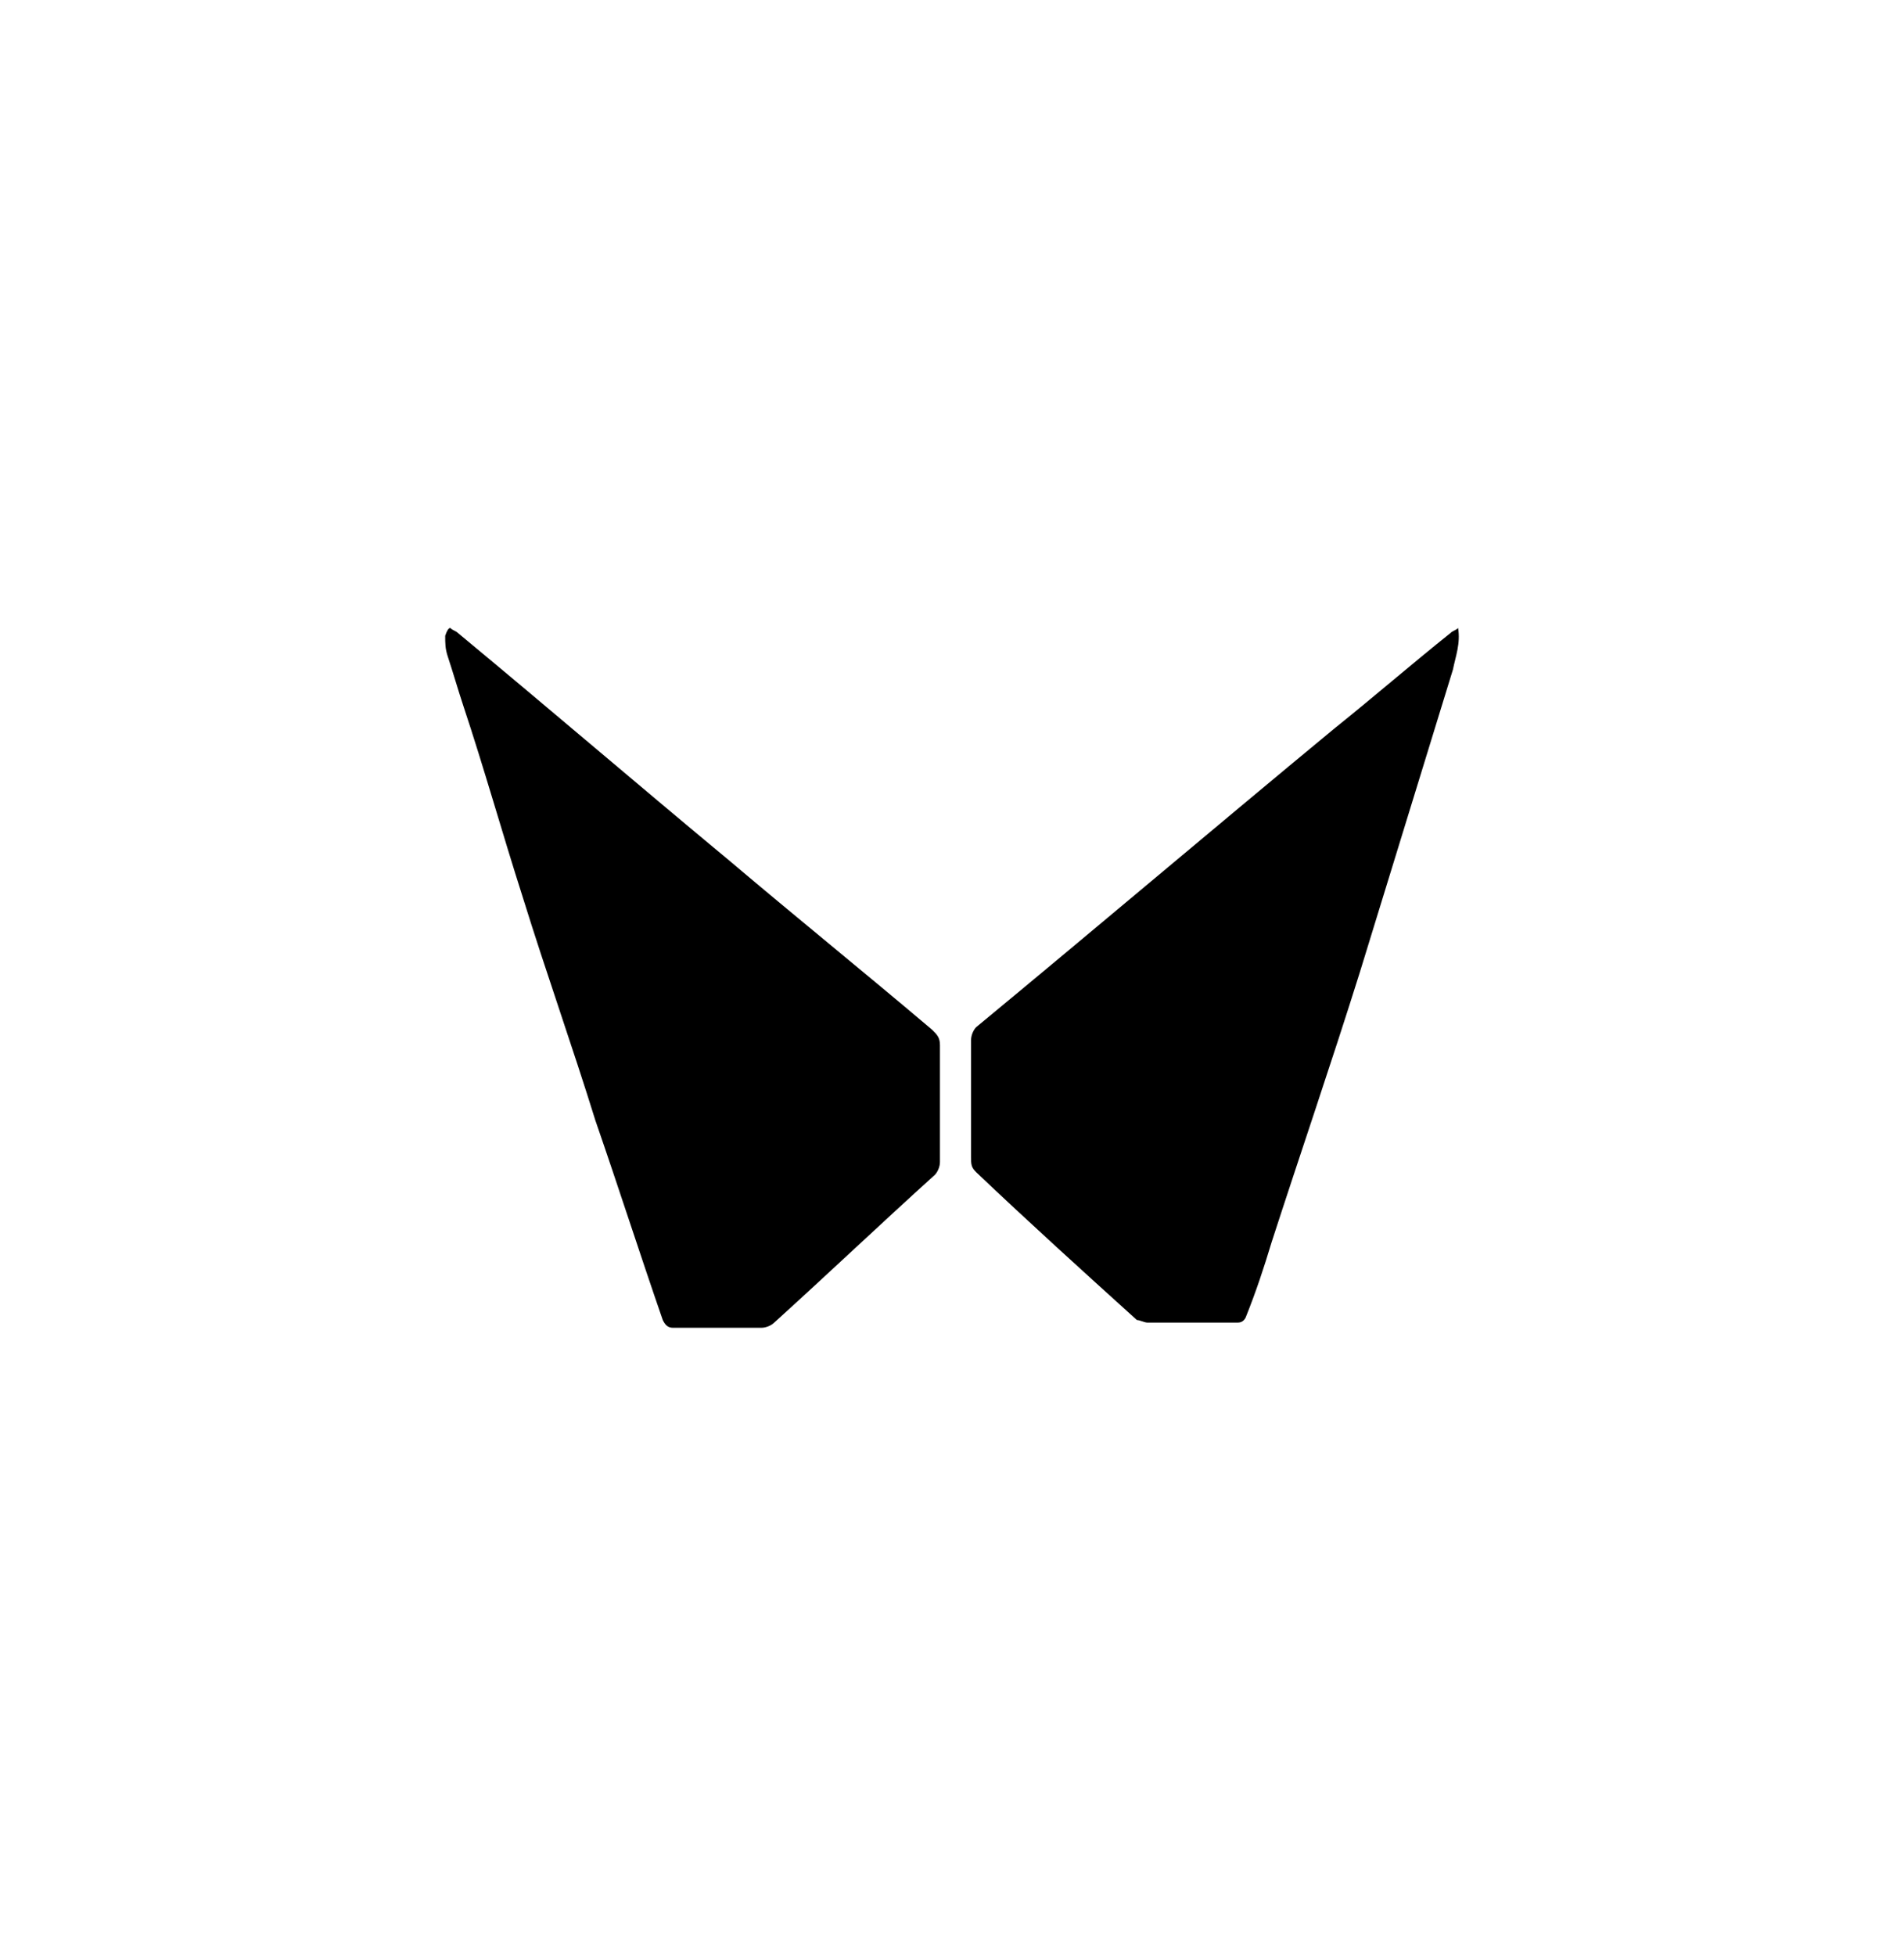 <svg xmlns="http://www.w3.org/2000/svg" id="Layer_1" data-name="Layer 1" width="86.14mm" height="88.44mm" viewBox="0 0 244.17 250.7"><defs><style>      .cls-1 {        stroke-width: 0px;      }    </style></defs><path class="cls-1" d="M57.75,80.5c.33.33.66.33,1,.66,11.63,9.63,23.26,19.6,34.88,29.24,8.64,7.31,17.28,14.29,25.91,21.6.66.66,1,1,1,1.99v14.95c0,.66-.33,1.33-.66,1.66-6.98,6.31-13.62,12.62-20.6,18.94-.33.33-1,.66-1.66.66h-11.3c-.66,0-1-.33-1.33-1-2.99-8.64-5.65-16.94-8.64-25.58-2.99-9.63-6.31-18.94-9.3-28.57-2.66-8.31-4.98-16.61-7.64-24.59-.66-1.99-1.33-4.32-1.99-6.31-.33-1-.33-1.66-.33-2.66q.33-1,.66-1Z"></path><path class="cls-1" d="M186.99,80.5c.33,1.99-.33,3.65-.66,5.32-3.99,12.96-7.97,25.91-11.96,38.87-3.65,11.63-7.64,23.26-11.3,34.55-1,3.32-1.99,6.31-3.32,9.63q-.33.66-1,.66h-11.63c-.33,0-1-.33-1.33-.33-6.98-6.31-13.95-12.62-20.6-18.94-.66-.66-.66-1-.66-1.99v-14.95c0-.66.33-1.33.66-1.66,15.28-12.62,30.57-25.58,45.85-38.21,4.98-3.99,9.97-8.31,14.95-12.29.33-.33.66-.33,1-.66Z"></path></svg>